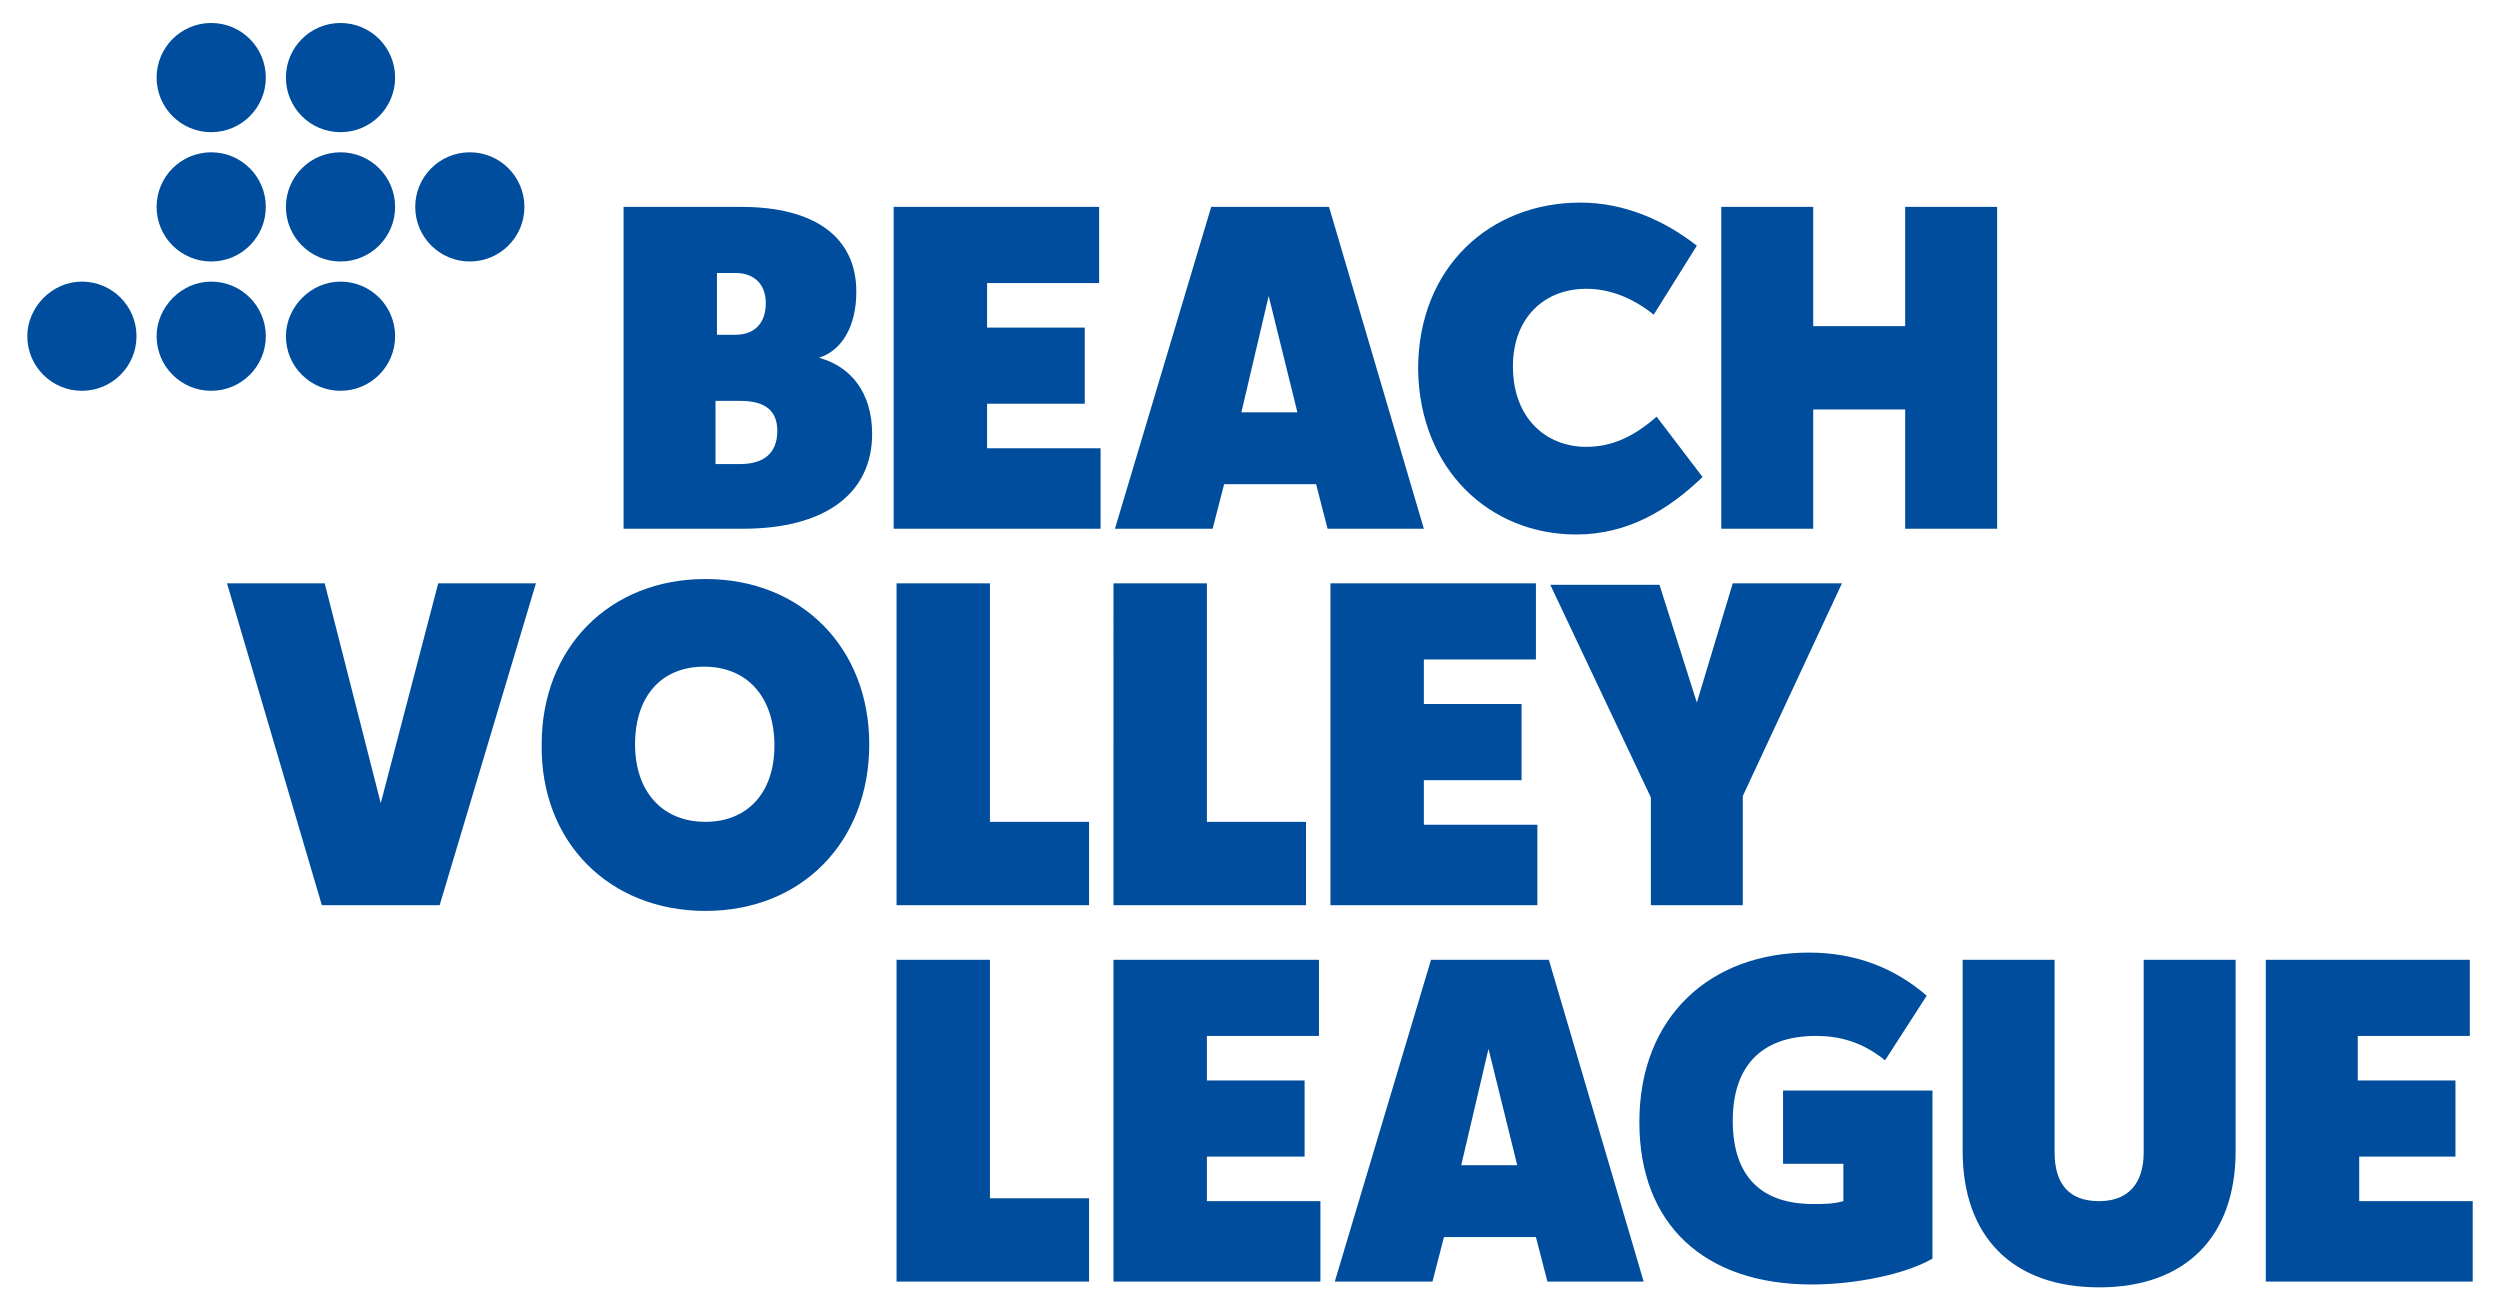 <?xml version="1.0" encoding="utf-8"?>
<!-- Generator: Adobe Illustrator 25.1.0, SVG Export Plug-In . SVG Version: 6.00 Build 0)  -->
<svg version="1.1" id="Ebene_1" xmlns="http://www.w3.org/2000/svg" xmlns:xlink="http://www.w3.org/1999/xlink" x="0px" y="0px"
	 viewBox="0 0 174 91.2" style="enable-background:new 0 0 174 91.2;" xml:space="preserve">
<style type="text/css">
	.st0{fill:#FFFFFF;}
	.st1{fill:#004D9D;}
	.st2{fill:none;stroke:#0096CA;stroke-width:3.285;}
	.st3{fill:none;stroke:#004D9D;stroke-width:3.285;stroke-miterlimit:10;}
	.st4{fill:none;stroke:#004D9D;stroke-width:2.464;stroke-miterlimit:10;}
</style>
<g>
	<path class="st1" d="M19.9,5.4c0,2.1,1.7,3.8,3.8,3.8s3.8-1.7,3.8-3.8c0-2.1-1.7-3.8-3.8-3.8S19.9,3.3,19.9,5.4"/>
	<path class="st1" d="M10.9,5.4c0,2.1,1.7,3.8,3.8,3.8s3.8-1.7,3.8-3.8c0-2.1-1.7-3.8-3.8-3.8S10.9,3.3,10.9,5.4"/>
	<path class="st1" d="M28.9,14.4c0,2.1,1.7,3.8,3.8,3.8c2.1,0,3.8-1.7,3.8-3.8c0-2.1-1.7-3.8-3.8-3.8C30.6,10.6,28.9,12.3,28.9,14.4
		"/>
	<path class="st1" d="M19.9,14.4c0,2.1,1.7,3.8,3.8,3.8s3.8-1.7,3.8-3.8c0-2.1-1.7-3.8-3.8-3.8S19.9,12.3,19.9,14.4"/>
	<path class="st1" d="M10.9,14.4c0,2.1,1.7,3.8,3.8,3.8s3.8-1.7,3.8-3.8c0-2.1-1.7-3.8-3.8-3.8S10.9,12.3,10.9,14.4"/>
	<path class="st1" d="M19.9,23.4c0,2.1,1.7,3.8,3.8,3.8s3.8-1.7,3.8-3.8c0-2.1-1.7-3.8-3.8-3.8S19.9,21.4,19.9,23.4"/>
	<path class="st1" d="M10.9,23.4c0,2.1,1.7,3.8,3.8,3.8s3.8-1.7,3.8-3.8c0-2.1-1.7-3.8-3.8-3.8S10.9,21.4,10.9,23.4"/>
	<path class="st1" d="M1.9,23.4c0,2.1,1.7,3.8,3.8,3.8s3.8-1.7,3.8-3.8c0-2.1-1.7-3.8-3.8-3.8S1.9,21.4,1.9,23.4"/>
	<path class="st1" d="M164.1,80.5h6.8v-5.3h-6.8v-3.1h7.8v-5.3h-14.2v22.4h14.4v-5.6h-7.9V80.5z M146.1,89.6c6,0,9.5-3.5,9.5-9.5
		V66.8h-6.4v13.4c0,2.2-1.1,3.4-3.1,3.4c-2.1,0-3.1-1.2-3.1-3.4V66.8h-6.4v13.3C136.6,86.1,140.1,89.6,146.1,89.6 M124.1,81h4.2v2.6
		c-0.7,0.2-1.4,0.2-2.1,0.2c-3.6,0-5.6-1.9-5.6-5.8c0-3.7,1.9-5.9,5.8-5.9c1.6,0,3.2,0.4,4.8,1.7l2.9-4.5c-2.2-1.9-4.9-3-8.2-3
		c-6.8,0-11.8,4.4-11.8,11.8c0,7.1,4.5,11.3,12,11.3c3,0,6.5-0.7,8.4-1.8V75.9h-10.4V81z M103.6,73l2,8.1h-3.9L103.6,73z
		 M114.4,89.2l-6.6-22.4h-8.2l-6.7,22.4h6.8l0.8-3.1h6.4l0.8,3.1H114.4z M84,80.5h6.8v-5.3H84v-3.1h7.8v-5.3H77.5v22.4h14.4v-5.6H84
		V80.5z M68.8,66.8h-6.4v22.4h13.4v-5.8h-6.9V66.8z"/>
	<path class="st1" d="M118.1,48.9l-2.6-8.2h-7.6l7,14.8V63h6.4v-7.6l6.9-14.8h-7.6L118.1,48.9z M99.1,54.3h6.8V49h-6.8v-3.1h7.8
		v-5.3H92.6V63H107v-5.6h-7.9V54.3z M83.9,40.6h-6.4V63h13.4v-5.8h-6.9V40.6z M68.8,40.6h-6.4V63h13.4v-5.8h-6.9V40.6z M49.1,57.2
		c-3,0-4.9-2.1-4.9-5.4c0-3.3,1.8-5.4,4.8-5.4c3,0,4.9,2.1,4.9,5.5C53.9,55.2,52,57.2,49.1,57.2 M49.1,63.4
		c6.7,0,11.4-4.8,11.4-11.6c0-6.7-4.7-11.5-11.4-11.5c-6.7,0-11.4,4.8-11.4,11.5C37.6,58.6,42.4,63.4,49.1,63.4 M26.5,55.9
		l-3.9-15.3h-6.8L22.4,63h8.2l6.7-22.4h-6.8L26.5,55.9z"/>
	<path class="st1" d="M132.6,22.7h-6.4v-8.3h-6.4v22.4h6.4v-8.3h6.4v8.3h6.4V14.4h-6.4V22.7z M109.7,37.2c3.6,0,6.4-1.7,8.8-4
		l-3.2-4.2c-1.6,1.4-3.1,2.1-4.9,2.1c-2.8,0-5.1-2-5.1-5.6c0-3.4,2.2-5.4,5.1-5.4c1.6,0,3.2,0.6,4.7,1.8l3-4.8c-2.3-1.8-5.1-3-8.1-3
		c-6.3,0-11.3,4.5-11.3,11.6C98.8,32.7,103.7,37.2,109.7,37.2 M88.3,20.6l2,8.1h-3.9L88.3,20.6z M99.1,36.8l-6.6-22.4h-8.2
		l-6.7,22.4h6.8l0.8-3.1h6.4l0.8,3.1H99.1z M68.7,28.1h6.8v-5.3h-6.8v-3.1h7.8v-5.3H62.2v22.4h14.4v-5.6h-7.9V28.1z M49.8,32.3v-4.4
		h1.7c1.8,0,2.6,0.7,2.6,2.1c0,1.5-0.9,2.3-2.6,2.3H49.8z M53.3,21.1c0,1.5-0.9,2.2-2.1,2.2h-1.3V19h1.3
		C52.4,19,53.3,19.7,53.3,21.1 M57,24.9c1.6-0.5,2.6-2.2,2.6-4.6c0-3.8-2.9-5.9-8-5.9h-8.2v22.4h8.3c5.8,0,9-2.5,9-6.6
		C60.7,27.3,59.2,25.5,57,24.9"/>
</g>
</svg>
